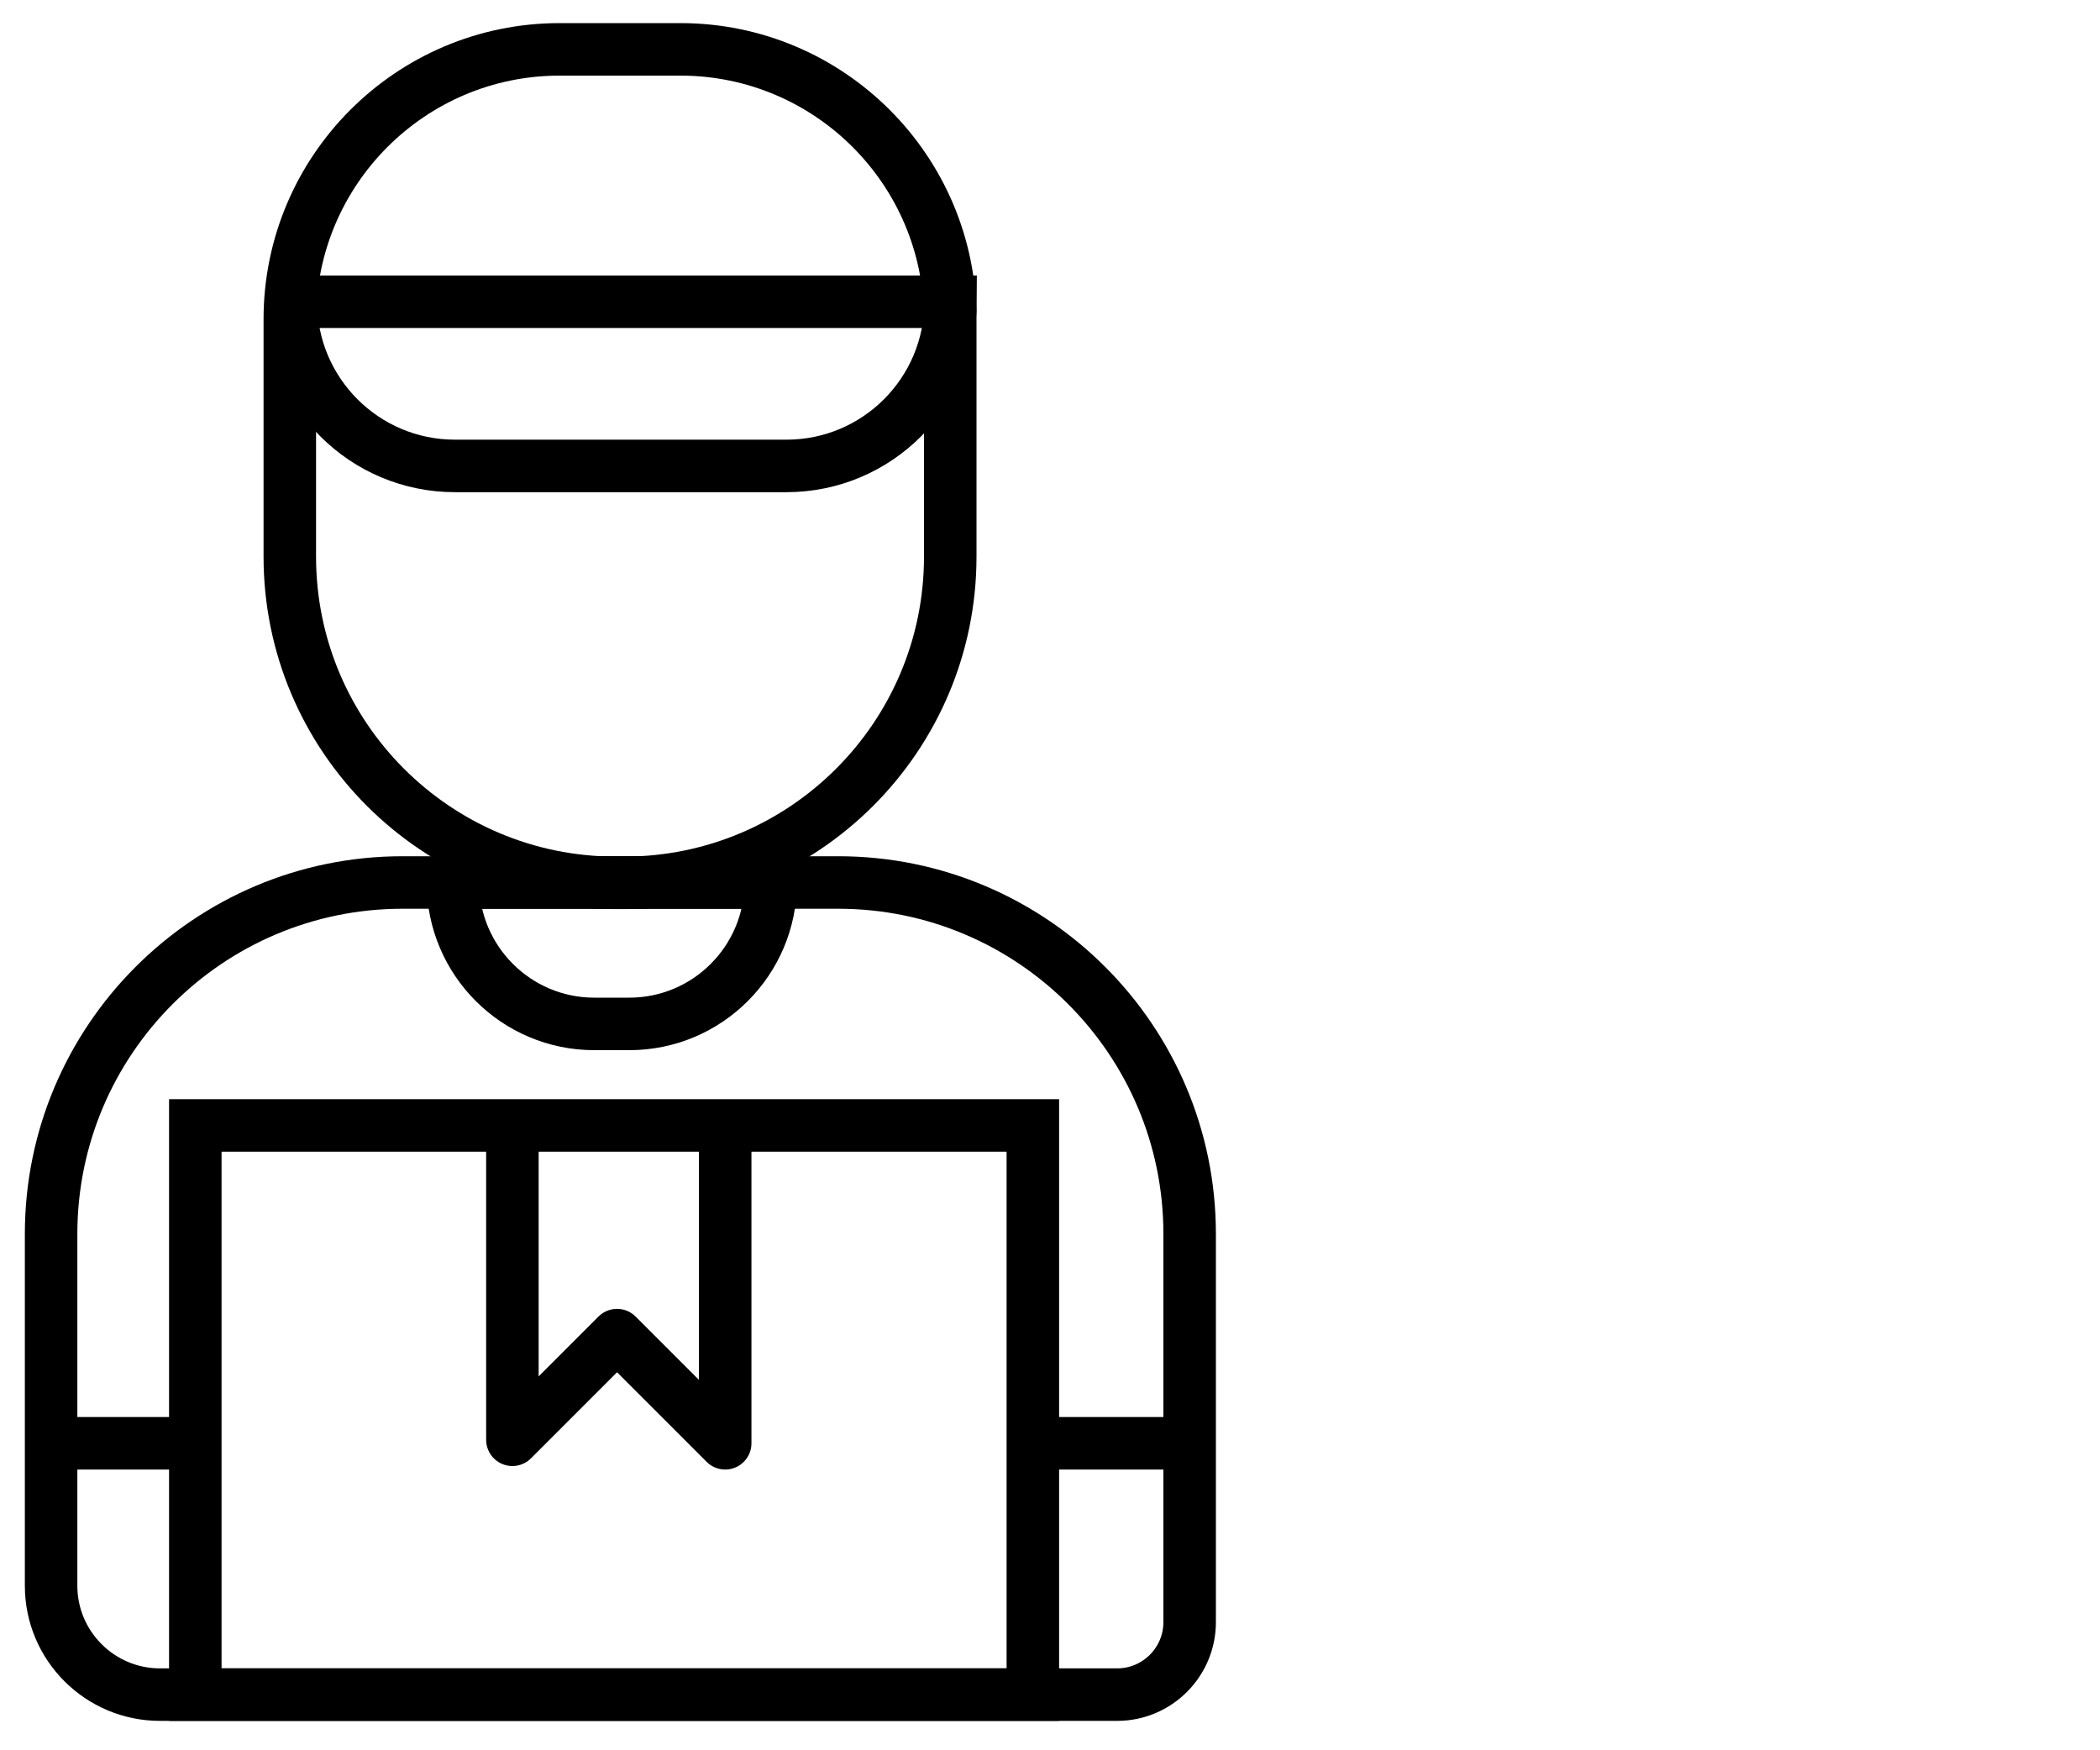 <?xml version="1.0" encoding="UTF-8"?> <svg xmlns="http://www.w3.org/2000/svg" id="Layer_1" data-name="Layer 1" viewBox="0 0 60 50"><defs><style> .cls-1 { stroke-miterlimit: 10; } .cls-1, .cls-2 { fill: none; stroke: #000; stroke-width: 1.5px; } .cls-2 { stroke-linejoin: round; } </style></defs><g><path class="cls-1" d="m16,1.41h3.44c4.25,0,7.71,3.45,7.71,7.71v6.78c0,5.14-4.17,9.32-9.32,9.32h-.23c-5.14,0-9.32-4.17-9.32-9.32v-6.78c0-4.25,3.45-7.71,7.71-7.71Z"></path><path class="cls-1" d="m8.3,8.62h18.86c0,2.59-2.1,4.69-4.69,4.69h-9.47c-2.59,0-4.69-2.1-4.69-4.69h0Z"></path></g><path class="cls-1" d="m11.5,25.21h12.45c5.54,0,10.04,4.5,10.04,10.04v11.09c0,1.14-.93,2.07-2.07,2.07H4.57c-1.71,0-3.11-1.39-3.11-3.11v-10.05c0-5.54,4.5-10.04,10.04-10.04Z"></path><polygon class="cls-1" points="29.51 48.41 5.58 48.41 5.58 32.15 14.64 32.15 29.51 32.15 29.51 48.41"></polygon><polyline class="cls-2" points="20.72 32.15 20.72 41.23 17.63 38.14 14.64 41.13 14.64 32.15"></polyline><line class="cls-2" x1="1.46" y1="41.23" x2="5.58" y2="41.23"></line><line class="cls-2" x1="29.51" y1="41.23" x2="33.99" y2="41.23"></line><path class="cls-2" d="m12.93,25.21h9.09c0,2.23-1.81,4.04-4.04,4.04h-1c-2.23,0-4.04-1.81-4.04-4.04h0Z"></path></svg> 